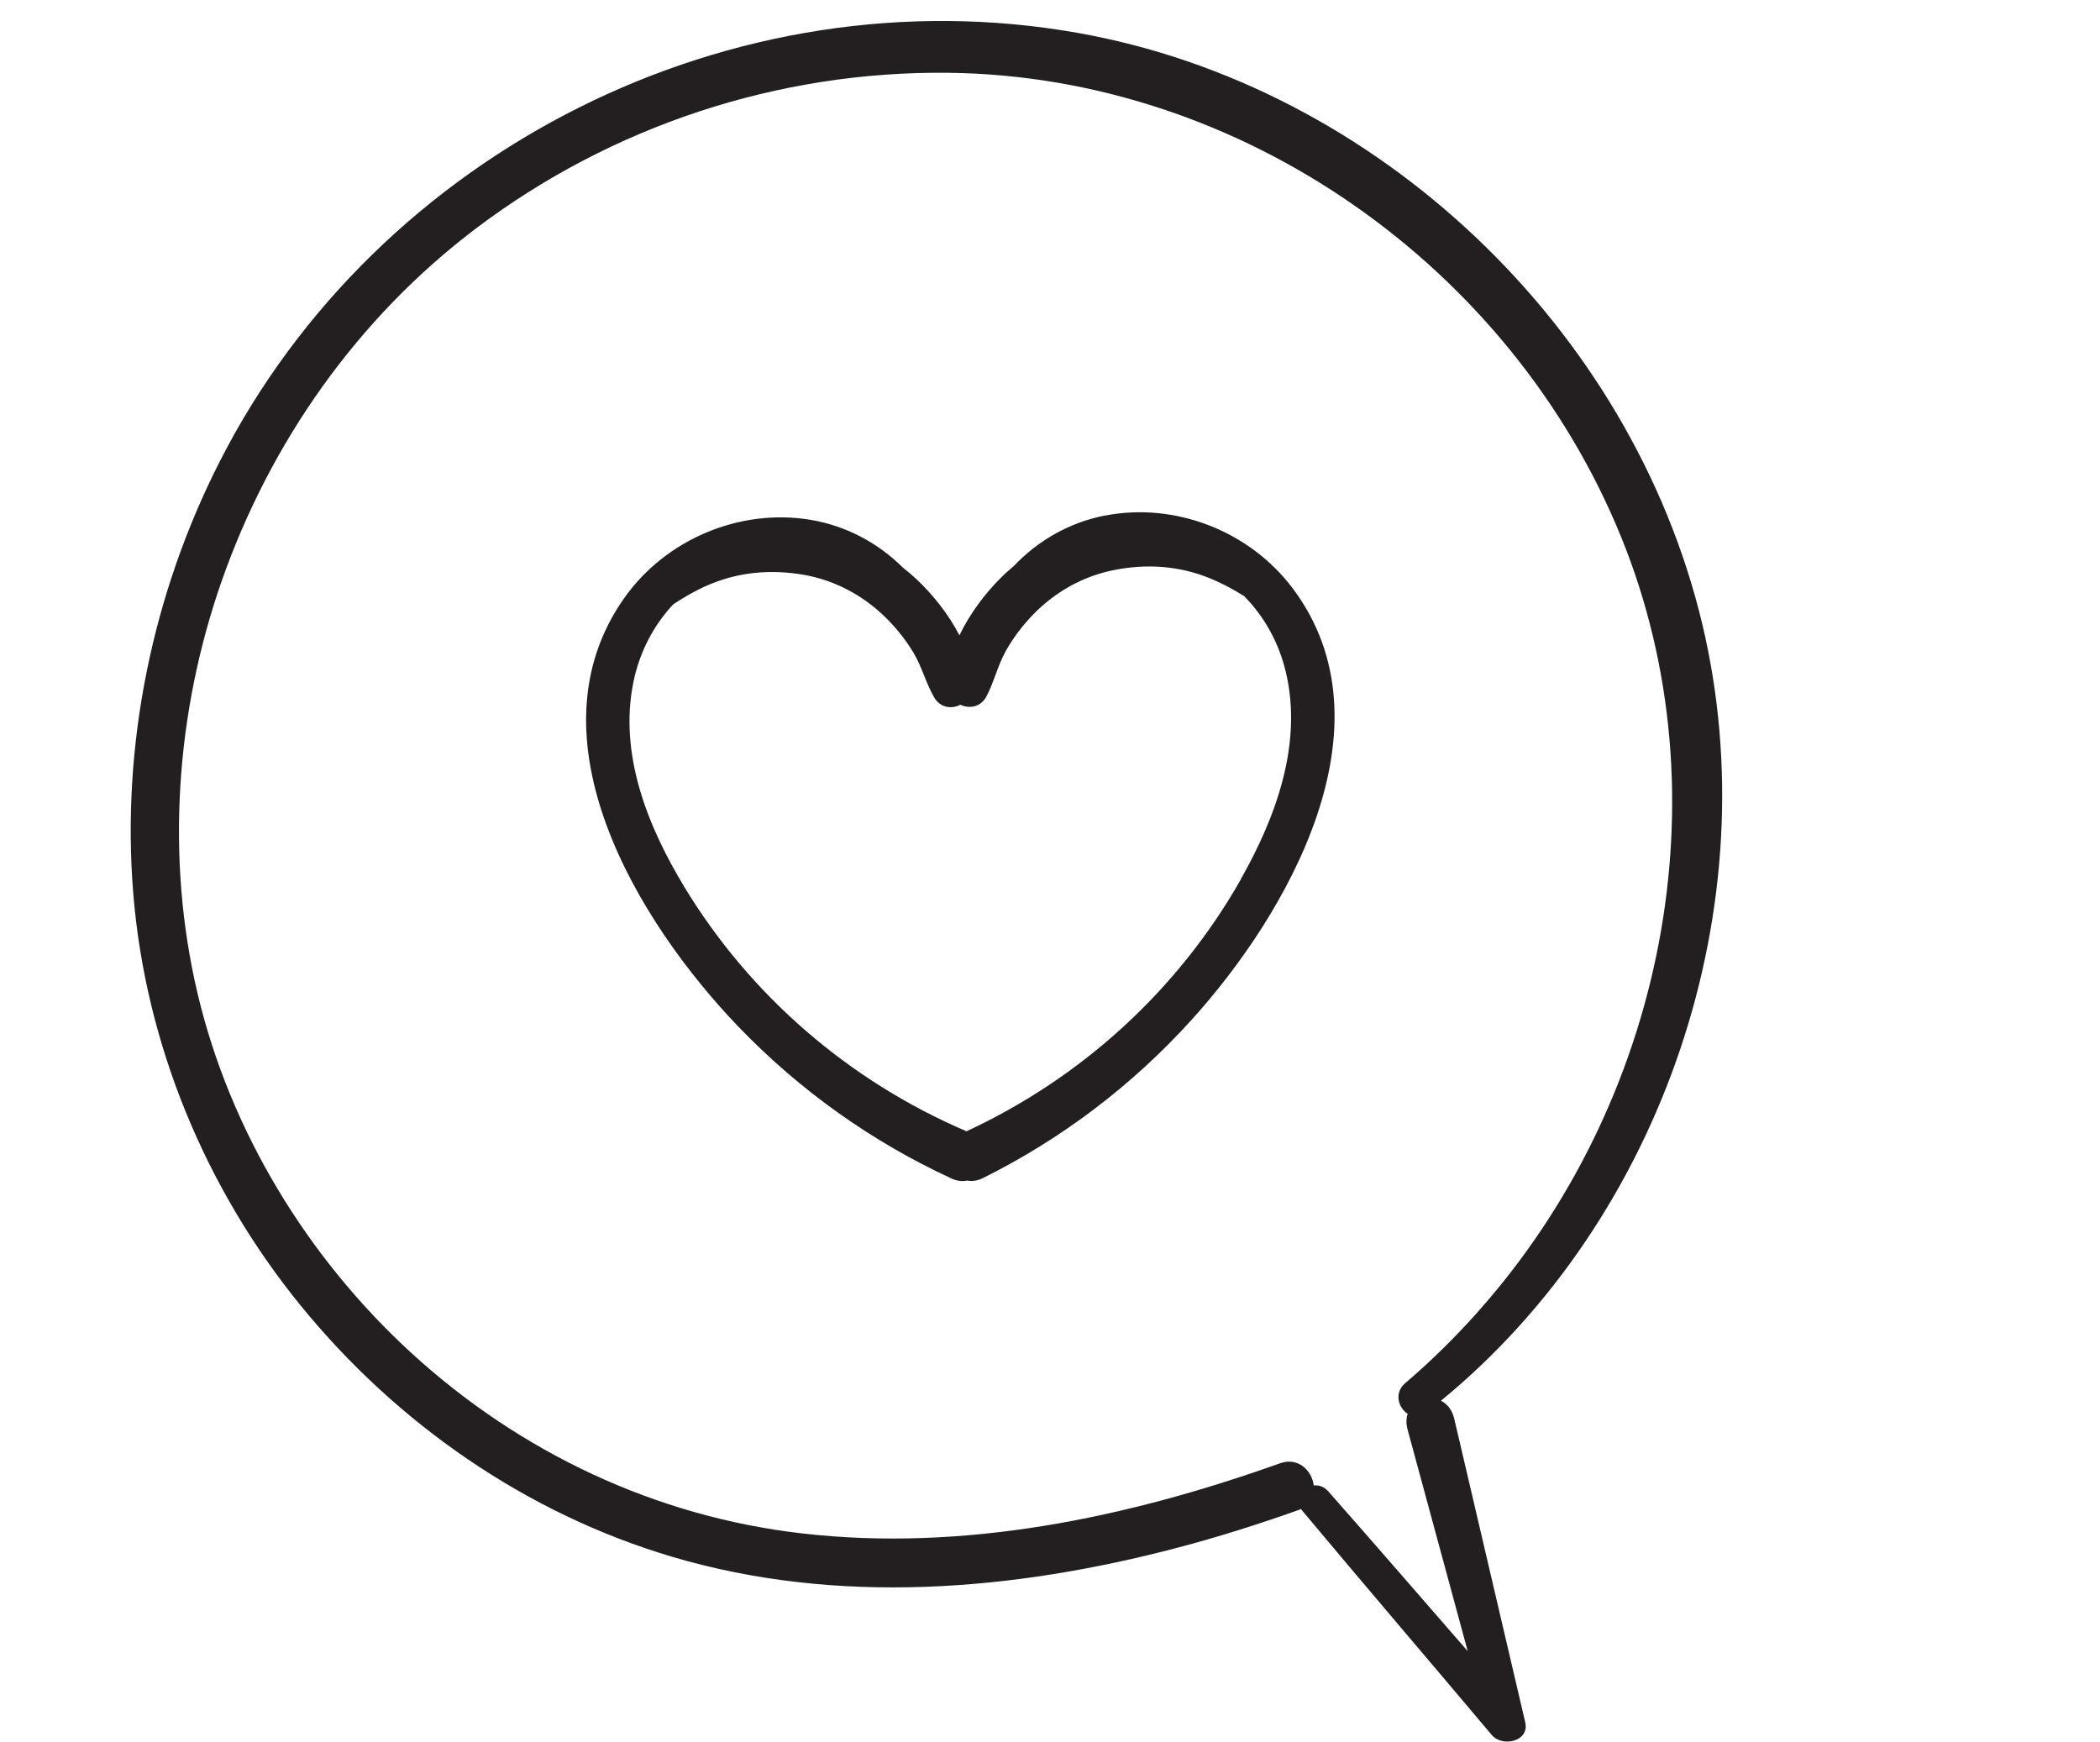<?xml version="1.0" encoding="UTF-8"?><svg id="a" xmlns="http://www.w3.org/2000/svg" viewBox="0 0 246.94 204.82"><defs><style>.b{fill:#231f20;}</style></defs><path class="b" d="m126.68,3.86C86.19-3.3,44.48,17.68,25.85,54.25c-7.93,15.56-11.6,33.39-10.18,50.82,1.44,17.71,8.48,34.71,19.69,48.47,11.3,13.88,26.55,24.48,43.75,29.56,19.37,5.73,40.05,4,59.36-1.09,4.8-1.26,9.52-2.76,14.2-4.42.11-.04.22-.08.32-.13.04.06.07.11.12.17,7.39,8.84,14.89,17.6,22.31,26.41,1.23,1.46,4.47.78,3.93-1.51-2.78-11.89-5.56-23.78-8.34-35.67-.25-1.08-.85-1.77-1.57-2.13,26.22-21.49,38.61-58.39,30.72-91.39C191.84,38.55,161.95,10.09,126.68,3.86Zm47.12,150.4c-2.67,2.99-5.51,5.8-8.57,8.41-1.32,1.12-.81,2.9.3,3.59-.18.53-.21,1.17,0,1.9,2.35,8.67,4.71,17.35,7.06,26.02-5.46-6.28-10.91-12.57-16.42-18.82-.49-.55-1.1-.73-1.69-.67-.2-1.73-1.82-3.37-3.95-2.61-17.9,6.39-37.16,10.45-56.23,8.25-17.24-1.99-33.15-9.52-45.93-21.22-12.23-11.21-21.31-26.1-25.14-42.28-3.76-15.93-2.57-33,2.81-48.42,5.74-16.42,16.01-31.01,29.91-41.53,15.95-12.07,35.58-18.55,55.58-18.32,34.45.39,66.17,22.82,79.1,54.59,12.43,30.55,4.94,66.7-16.85,91.12Z"/><path class="b" d="m129.91,60.63c-4.18.82-7.86,2.95-10.68,5.92-.56.47-1.11.96-1.62,1.48-1.73,1.73-3.57,4.12-4.79,6.69-1.3-2.54-3.21-4.87-4.99-6.55-.53-.5-1.09-.98-1.67-1.43-2.9-2.88-6.65-4.91-10.86-5.61-8.33-1.38-17.01,2.3-21.88,9.18-11.65,16.47,1.66,38.22,13.44,50.46,7.18,7.46,15.64,13.49,25.04,17.83.65.3,1.27.35,1.84.24.57.1,1.19.03,1.83-.29,9.26-4.6,17.53-10.88,24.48-18.54,11.41-12.57,24.07-34.69,11.96-50.82-5.06-6.74-13.83-10.17-22.1-8.55Zm16.01,42.77c-7.38,13.01-18.72,23.36-32.27,29.64-13.74-5.88-25.39-15.9-33.15-28.69-4.34-7.16-7.76-15.67-6.01-24.17.72-3.5,2.36-6.64,4.68-9.11,1.26-.84,2.58-1.6,3.97-2.21,3.66-1.61,7.53-1.94,11.44-1.25,3.59.64,6.87,2.39,9.48,4.93,1.3,1.27,2.44,2.68,3.37,4.24.99,1.67,1.45,3.55,2.41,5.22.72,1.25,2.06,1.41,3.09.88,1.05.49,2.39.3,3.06-.97.9-1.7,1.31-3.59,2.25-5.29.88-1.59,1.98-3.04,3.24-4.34,2.53-2.61,5.75-4.46,9.32-5.2,3.89-.81,7.76-.58,11.46.92,1.4.57,2.74,1.29,4.02,2.09,2.39,2.4,4.11,5.5,4.93,8.97,1.99,8.44-1.18,17.05-5.3,24.33Z"/></svg>